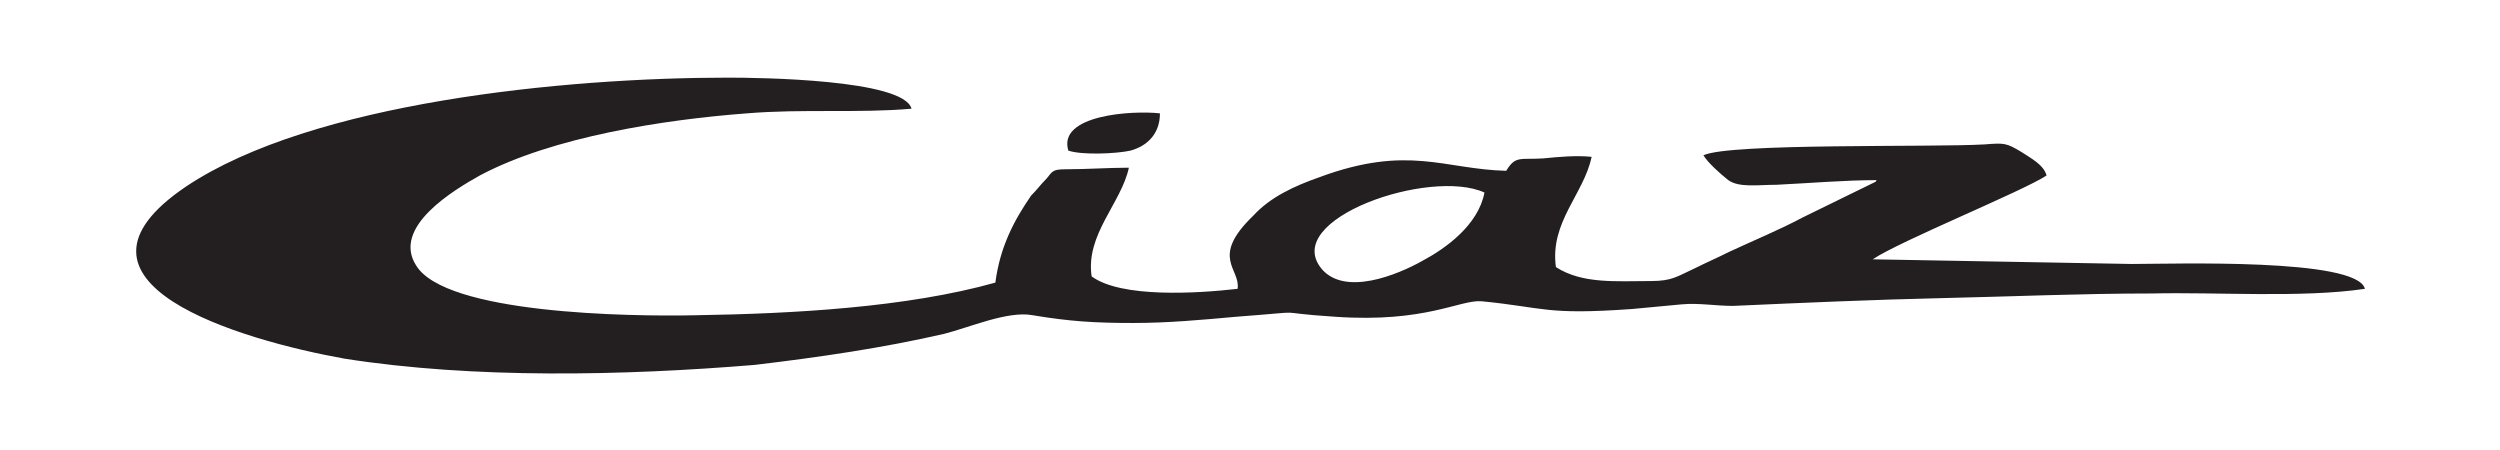 <?xml version="1.0" encoding="utf-8"?>
<!-- Generator: Adobe Illustrator 28.1.0, SVG Export Plug-In . SVG Version: 6.00 Build 0)  -->
<svg version="1.1" id="Layer_1" xmlns="http://www.w3.org/2000/svg" xmlns:xlink="http://www.w3.org/1999/xlink" x="0px" y="0px"
	 viewBox="0 0 161 29" style="enable-background:new 0 0 161 29;" xml:space="preserve">
<style type="text/css">
	.st0{fill:none;}
	.st1{fill:#271D1C;}
	.st2{fill:#0565AE;}
	.st3{fill:#DBDCDB;}
	.st4{fill-rule:evenodd;clip-rule:evenodd;fill:#231F20;}
</style>
<rect x="0.1" y="0.5" class="st0" width="160" height="28"/>
<g>
	<path class="st4" d="M152.3,18.6c-0.5-2-12.4-1.6-15-1.6c-5.5-0.1-11.1-0.2-16.7-0.3c1.8-1.2,9.7-4.4,11.2-5.4
		c-0.2-0.7-1-1.1-1.6-1.5c-1-0.6-1.1-0.6-2.4-0.5c-3.4,0.2-16.4-0.1-18.1,0.7c0.3,0.5,1.1,1.2,1.6,1.6c0.7,0.5,1.9,0.3,3.1,0.3
		c2.1-0.1,4.4-0.3,6.5-0.3c0,0-0.1,0-0.1,0.1l-4.7,2.3c-1.5,0.8-3.2,1.5-4.7,2.2c-0.8,0.4-1.5,0.7-2.3,1.1c-1.1,0.5-1.4,0.8-2.8,0.8
		c-2.2,0-4.4,0.2-6.1-0.9c-0.4-2.9,1.8-4.7,2.3-7.1c-1-0.1-2.1,0-3.1,0.1c-1.5,0.1-1.8-0.2-2.4,0.8c-4-0.1-6.3-1.7-12,0.4
		c-1.7,0.6-3.2,1.3-4.3,2.5c-2.8,2.7-0.8,3.4-1,4.7c-2.6,0.3-7.5,0.6-9.4-0.8c-0.4-2.7,1.9-4.7,2.4-7c-1.3,0-2.7,0.1-4,0.1
		c-0.9,0-0.9,0.1-1.3,0.6c-0.4,0.4-0.6,0.7-1,1.1c-1.1,1.6-2,3.3-2.3,5.6c-5.7,1.6-13,2-19.2,2.1c-4.5,0.1-16.2-0.1-18.1-3.2
		c-1.6-2.5,2.5-4.9,4.1-5.8c4.7-2.5,11.9-3.6,17.2-4c3.6-0.3,7.2,0,10.6-0.3C58.2,5.1,48.8,5,46.9,5C36.3,5,20.1,6.6,12,12
		c-9.2,6.2,3.5,9.9,10.2,11.1c8.3,1.3,17.9,1.1,26.4,0.4c4.2-0.5,8.3-1.1,12.2-2c1.6-0.4,4.1-1.5,5.7-1.2c2.4,0.4,4,0.5,6.5,0.5
		c2.2,0,4.4-0.2,6.6-0.4c5.3-0.4,1.8-0.3,6.4,0c5.8,0.4,8-1.1,9.4-1c4.1,0.4,4.1,0.9,9.7,0.5c1.1-0.1,2.1-0.2,3.2-0.3
		c1.1-0.1,2.2,0.1,3.3,0.1c4.5-0.2,9-0.4,13.4-0.5c4.5-0.1,9-0.3,13.6-0.3C142.7,18.8,148.3,19.2,152.3,18.6L152.3,18.6z M95.6,12.4
		c-3.5-1.6-13.1,1.7-10.5,4.9c1.5,1.8,4.9,0.4,6.5-0.5C93.1,16,95.2,14.5,95.6,12.4L95.6,12.4z"/>
	<path class="st4" d="M68.8,9.7c0.9,0.3,3.1,0.2,4,0c1.1-0.3,1.9-1.1,1.9-2.4C72.9,7.1,68.1,7.4,68.8,9.7L68.8,9.7z"/>
</g>
</svg>
